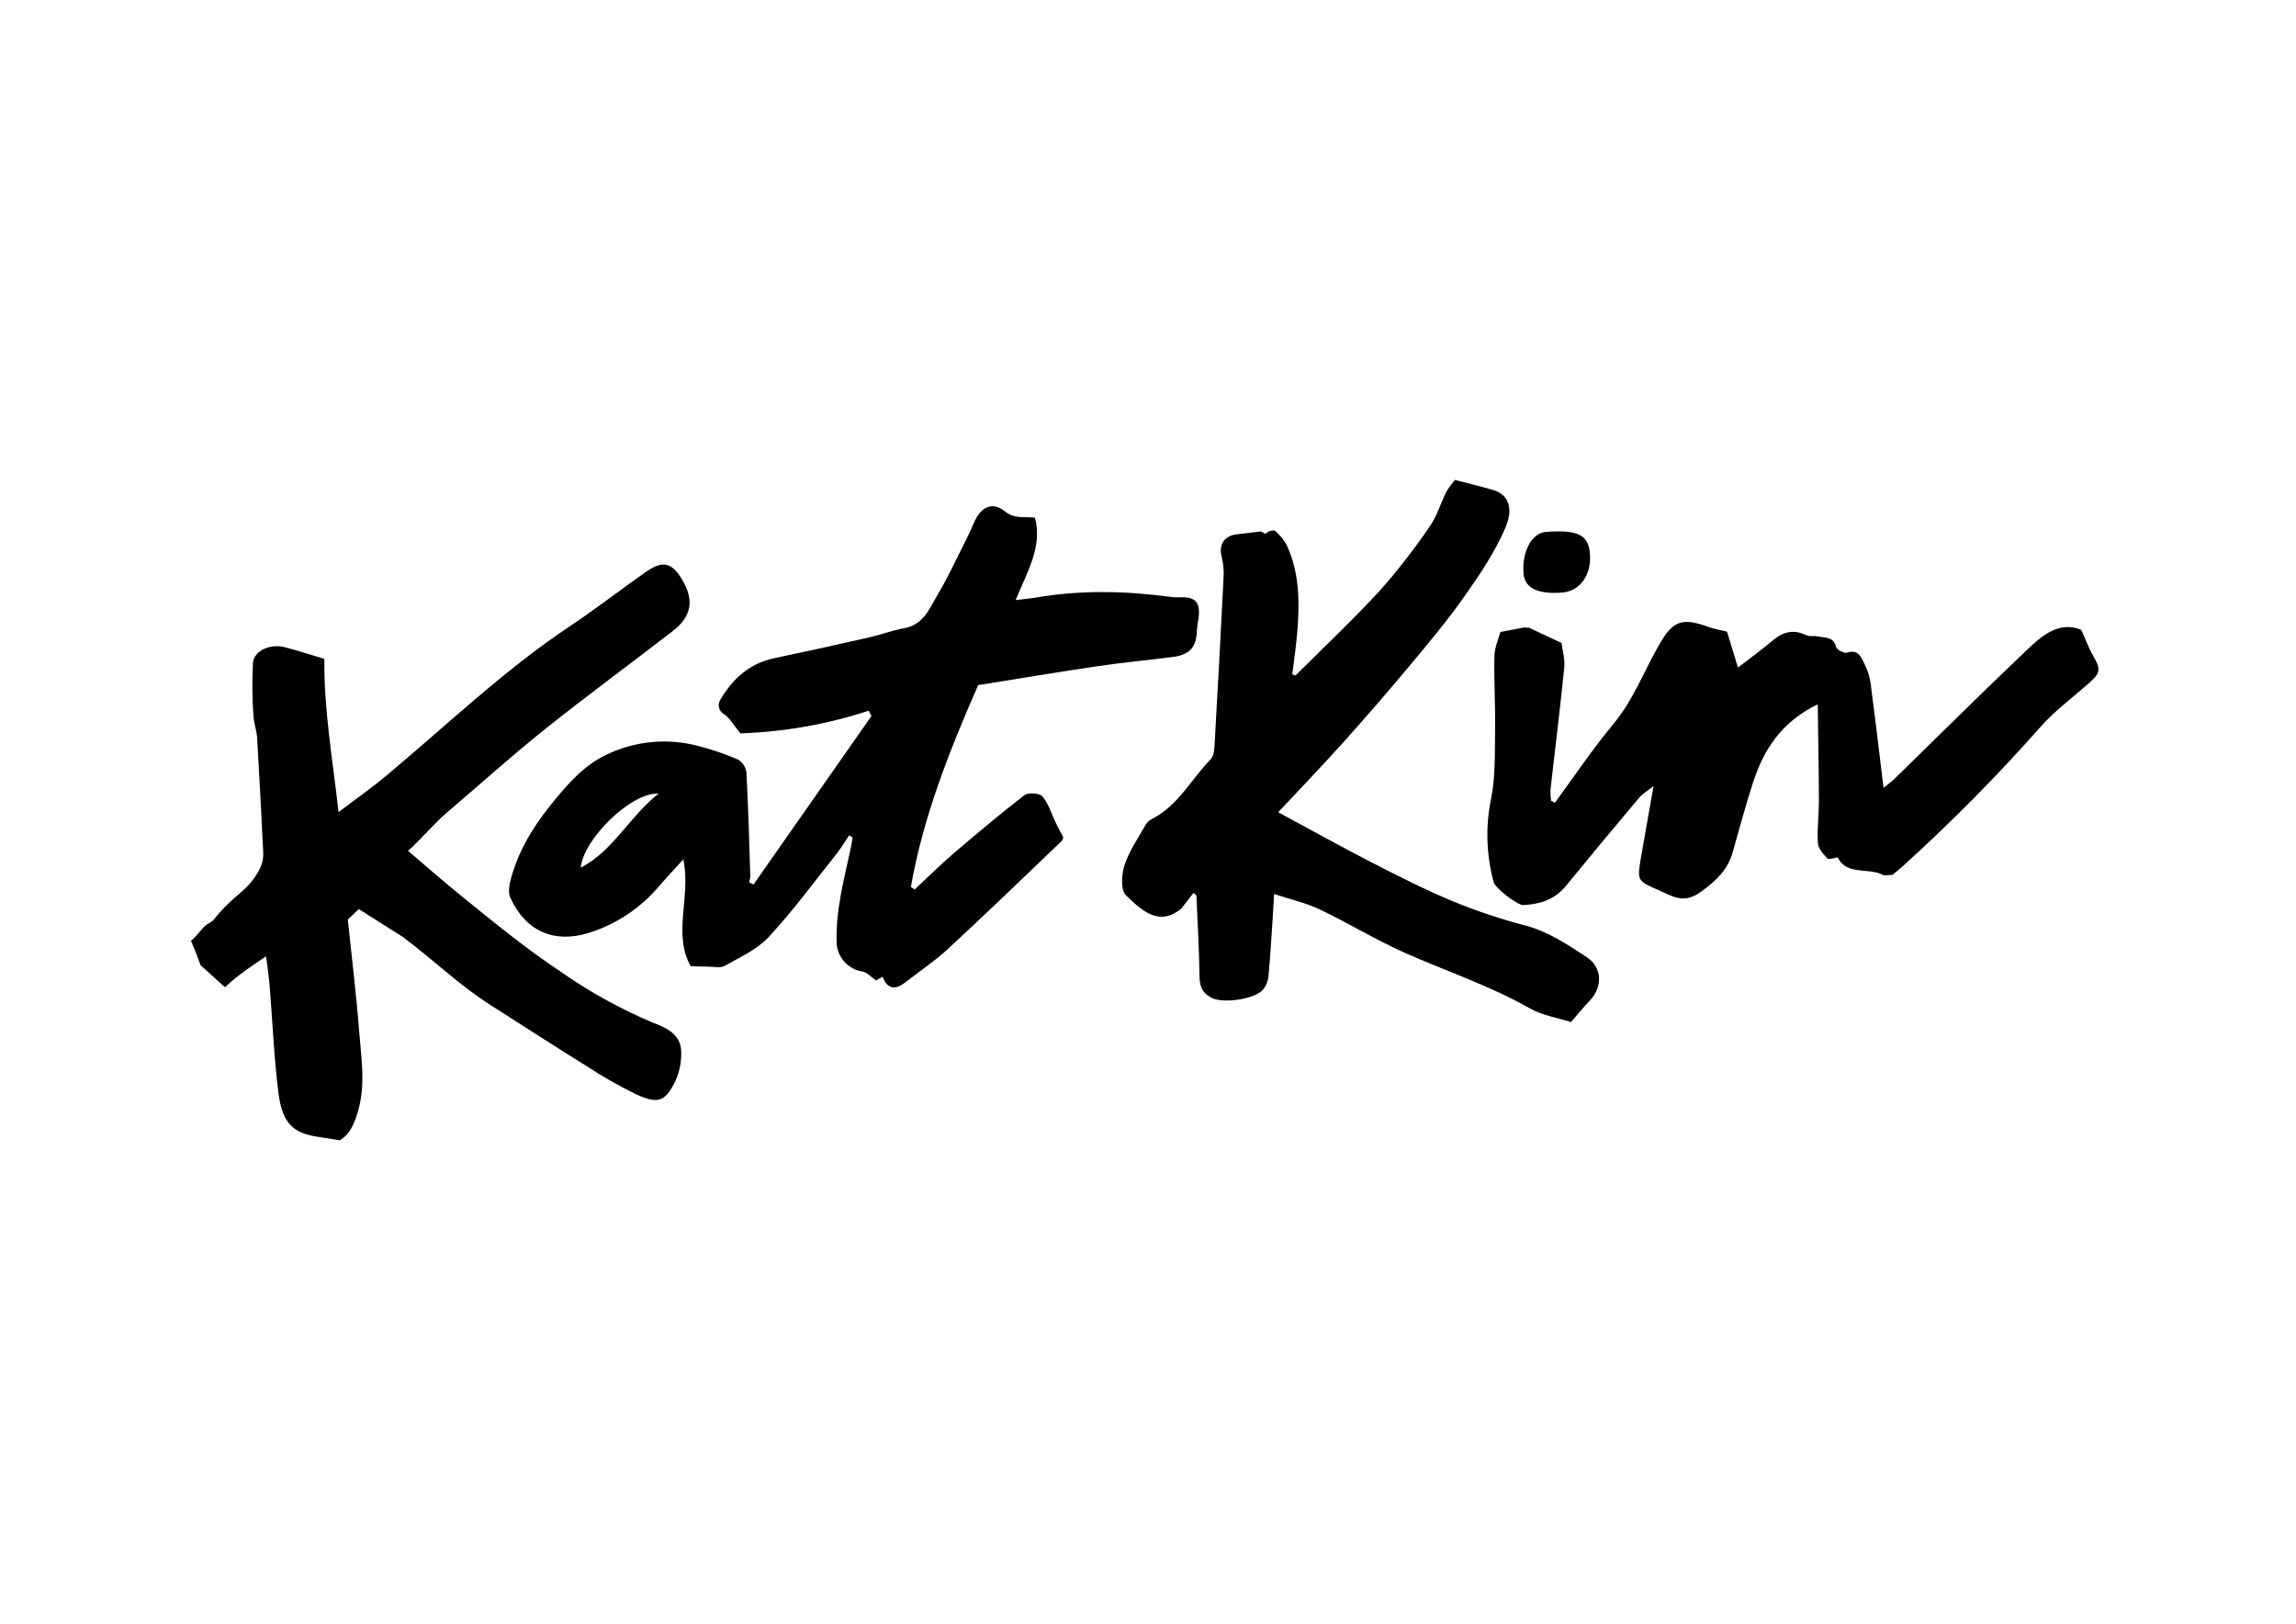 <?xml version="1.0" encoding="UTF-8"?> <svg xmlns="http://www.w3.org/2000/svg" xmlns:xlink="http://www.w3.org/1999/xlink" version="1.0" id="katman_1" x="0px" y="0px" viewBox="0 0 841.89 595.28" style="enable-background:new 0 0 841.89 595.28;" xml:space="preserve"> <style type="text/css"> .st0{clip-path:url(#SVGID_2_);} </style> <g> <path d="M276.29,324.29l43.26-61.79l-1.01-1.95c-15.23,4.99-31.08,7.79-47.08,8.31c-2.51-3.05-3.9-5.74-6.11-7.12 c-0.44-0.27-0.81-0.6-1.11-1.01c-0.29-0.41-0.5-0.88-0.61-1.37c-0.12-0.49-0.12-1-0.02-1.49c0.09-0.5,0.28-0.97,0.56-1.39 c4.47-7.63,10.67-13.26,19.67-15.16c11.67-2.45,23.32-5,34.95-7.66c4.31-0.98,8.5-2.59,12.82-3.37c7.12-1.27,9.25-7.35,12.27-12.38 c3.56-5.94,6.5-12.36,9.65-18.6c1.26-2.47,2.47-4.98,3.55-7.54c2.37-5.79,6.72-8.1,11.32-4.35c3.56,2.92,6.9,1.91,11.1,2.36 c2.81,10.69-2.8,19.71-7.1,30.23c3.19-0.39,5.3-0.56,7.37-0.92c16.5-2.85,33.03-2.48,49.55-0.24c1.1,0.15,2.22,0.19,3.32,0.13 c5.61-0.25,7.53,1.78,6.87,7.42c-0.31,1.59-0.52,3.21-0.65,4.83c-0.13,5.94-2.67,8.86-8.72,9.61c-9.16,1.18-18.36,2.03-27.49,3.37 c-14.64,2.16-29.23,4.6-43.99,6.97c-10.61,24.21-20.13,48.24-24.65,73.92l1.33,1.04c4.73-4.41,9.32-8.96,14.2-13.17 c8.56-7.31,17.17-14.57,26.07-21.43c1.38-1.08,5.56-0.8,6.6,0.42c2.26,2.67,3.32,6.34,4.88,9.61c0.65,1.34,1.33,2.67,1.99,3.99 c0.45-0.11,0.39,1.4,0.85,1.29c-0.46,1.13-0.09,0.96-0.9,1.73c-13.72,13.15-27.43,26.35-41.37,39.25 c-4.85,4.49-10.42,8.18-15.62,12.26c-3.64,2.85-6.61,2.72-8.41-1.98l-2.38,1.33c-2.11-1.43-3.47-3.08-4.98-3.25 c-2.47-0.37-4.74-1.57-6.45-3.37c-1.71-1.81-2.79-4.14-3.02-6.63c-0.52-12.16,2.69-23.73,5.19-35.45c0.25-1.18,0.42-2.46,0.64-3.69 l-1.25-0.81c-1.51,2.23-2.92,4.59-4.59,6.71c-8.18,10.28-15.96,20.91-24.88,30.52c-4.26,4.62-10.55,7.45-16.18,10.62 c-1.63,0.91-4.17,0.27-6.29,0.28c-1.86,0-3.72-0.08-6.17-0.15c-6.73-11.87,0.18-25.39-2.71-39.16c-3.34,3.68-6.17,6.66-8.86,9.78 c-6.81,8.08-15.77,14.04-25.83,17.19c-12.58,3.86-23.06-0.44-28.78-12.98c-0.74-1.64-0.45-4.02,0-5.93 c2.62-10.47,8.03-19.55,14.71-27.86c5.92-7.34,12.05-14.63,20.84-18.72c10.13-4.79,21.6-5.96,32.48-3.29 c5.32,1.31,10.51,3.06,15.56,5.24c0.82,0.52,1.53,1.21,2.04,2.03c0.52,0.82,0.85,1.75,0.97,2.72c0.69,12.7,1.03,25.43,1.43,38.14 c-0.06,0.7-0.21,1.39-0.46,2.04L276.29,324.29z M241.5,290.94c-10.22-0.48-27.58,16.75-28.57,27.17 C224.86,311.94,230.63,299.55,241.5,290.94L241.5,290.94z M241.5,290.94"></path> <path d="M73.56,353.89l8.93,8.03c5.49-5.12,10.72-8.31,15.08-11.35c0.47,3.84,1.01,7.27,1.29,10.74 c1.08,13.17,1.59,26.39,3.25,39.46c1.39,10.83,5.23,14.47,13.77,15.9c2.59,0.44,5.19,0.84,8.68,1.38 c3.56-1.96,5.33-5.88,6.76-10.84c2.81-9.84,1.11-19.47,0.37-29.14c-1.05-13.68-2.75-27.3-4.17-40.97c0.45-0.31,3.61-3.49,4.06-3.8 c5.35,3.38,10.71,6.77,16.05,10.15c12.05,9.04,20.68,17.69,32.36,25.11c11.68,7.43,22.98,14.76,34.58,21.97 c6.04,3.97,12.33,7.55,18.84,10.74c7.92,3.56,10.49,2.67,14.22-4.91c1.55-3.41,2.28-7.14,2.15-10.9 c-0.12-6.48-5.92-8.83-10.52-10.58c-11.48-4.85-22.43-10.87-32.69-17.96c-13.93-9.24-25.49-18.81-37.33-28.38 c-6.54-5.29-12.88-10.87-19.64-16.61c4.03-3.46,9.93-10.29,13.67-13.5c12.19-10.41,24.11-21.13,36.57-31.11 c15.41-12.31,31.29-23.92,46.84-35.96c6.94-5.38,7.91-11.23,3.56-18.66c-3.77-6.48-7.21-7.38-13.38-3.05 c-9.33,6.54-18.33,13.56-27.81,19.87c-24.12,16.07-45.07,36.2-67.26,54.74c-5.44,4.55-11.3,8.64-17.65,13.49 c-2.21-19.65-5.46-38.11-5.2-56.19c-5.78-1.71-10.21-3.21-14.75-4.33c-5.24-1.29-11.1,1.42-11.44,5.8 c-0.33,6.41-0.28,12.83,0.17,19.25c0.12,2.74,1.18,5.44,1.36,8.2c0.84,13.99,1.53,27.99,2.24,42c0.17,3.36-0.95,6.01-2.99,8.96 c-4.55,6.53-7.83,6.56-15.41,16.02c-0.66,0.54-1.39,1.02-2.18,1.42c-1.95,1.31-3.91,4.63-5.92,6.01l1.49,3.56L73.56,353.89z M73.56,353.89"></path> <g> <defs> <rect id="SVGID_1_" x="70" y="175.95" width="700" height="244.66"></rect> </defs> <clipPath id="SVGID_2_"> <use xlink:href="#SVGID_1_" style="overflow:visible;"></use> </clipPath> <path class="st0" d="M437.6,327.36c-1.46,1.88-2.92,3.78-4.38,5.68c-8.3,6.96-14.75,0.56-20.37-4.82 c-1.99-1.91-1.61-7.72-0.48-11.15c1.71-5.15,4.96-9.81,7.67-14.62c0.57-0.94,1.39-1.71,2.38-2.23 c9.62-4.88,14.39-14.6,21.54-21.91c1.39-1.42,1.34-4.47,1.48-6.81c1.14-19.9,2.22-39.79,3.21-59.69c0.16-2.56-0.07-5.14-0.68-7.63 c-1.18-4.49,0.89-7.79,5.68-8.31l8.77-1.06c0.32,0.38,0,0,1.52,0.89c1.25-0.81,0.95-0.64,1.25-0.81c0.68-0.38,2.04-0.61,2.44-0.2 c1.64,1.42,3.02,3.11,4.1,4.99c4.66,9.88,4.83,20.43,4.03,31.02c-0.44,5.52-1.2,11.02-1.9,16.53l1.18,0.4 c10.45-10.41,21.19-20.52,31.13-31.33c6.56-7.43,12.64-15.28,18.19-23.48c2.61-3.72,3.87-8.31,5.93-12.44 c0.93-1.58,2-3.07,3.21-4.43c5.07,1.32,9.48,2.38,13.79,3.62c5.43,1.53,8.02,6.2,4.66,14.02c-3.82,8.88-9.39,17.15-15.01,25.1 c-6.25,8.88-13.25,17.22-20.24,25.58c-7.83,9.37-15.82,18.62-23.99,27.72c-7.82,8.71-15.94,17.14-24.02,25.79 c11.69,6.3,22.74,12.47,33.95,18.25c9.84,5.04,19.73,10.08,29.91,14.32c8.73,3.6,17.69,6.6,26.83,8.98 c8.41,2.24,15.4,6.98,22.42,11.57c5.75,3.73,5.92,10.98,1.1,15.98c-2.16,2.23-4.1,4.66-6.85,7.82 c-4.82-1.54-10.49-2.38-15.13-5.04c-14.67-8.31-30.58-13.61-45.87-20.37c-10.66-4.74-20.6-10.87-31.12-15.89 c-5.06-2.38-10.66-3.65-16.75-5.65c-0.27,4.55-0.44,8.02-0.68,11.48c-0.44,6.37-0.81,12.74-1.43,19.09 c-0.21,1.62-0.86,3.15-1.89,4.42c-3.01,3.62-14.57,5.22-18.82,3.13c-3.56-1.75-4.5-4.3-4.54-8.14 c-0.11-9.82-0.72-19.64-1.13-29.47L437.6,327.36z M437.6,327.36"></path> <path class="st0" d="M693.94,320.73c1.45-1.18,2.74-2.24,3.96-3.34c17.73-16.07,34.57-33.1,50.43-51.04 c5.28-5.93,11.73-10.67,17.69-15.94c4.23-3.75,4.35-5.06,1.51-9.94c-1.54-2.63-2.57-5.55-4.37-9.56 c-8.4-3.41-14.67,2.36-20.43,7.84c-16.25,15.42-32.08,31.19-48.11,46.83c-1.3,1.26-2.83,2.29-3.97,3.22 c-1.54-12.53-2.92-24.41-4.49-36.26c-0.21-2.96-0.95-5.84-2.2-8.52c-1.27-2.38-2.15-6.27-6.77-4.75c-1.03,0.34-3.7-1.11-3.99-2.18 c-1-3.81-4.09-3.2-6.6-3.77c-1.38-0.32-3.07,0.16-4.27-0.44c-4.6-2.26-8.47-1.29-12.26,1.88c-4.22,3.56-8.67,6.79-12.8,9.98 c-1.48-4.87-2.85-9.33-4.02-13.18c-2.69-0.65-4.74-0.98-6.54-1.64c-9.89-3.56-13.14-2.59-18.37,6.49 c-5.59,9.74-9.48,20.32-16.86,29.16c-7.63,9.16-14.28,19.1-21.32,28.71l-1.43-0.69c-0.19-1.38-0.25-2.77-0.2-4.17 c1.67-14.81,3.54-29.67,5.03-44.47c0.36-3.55-0.78-7.38-1.01-9.25l-12.12-5.67c0,0.33-1.94-0.25-1.92,0.08l-8.38,1.59 c-0.58,2.31-2.08,5.56-2.16,8.86c-0.21,9.05,0.38,18.1,0.24,27.14c-0.14,8.47,0.19,17.14-1.51,25.34 c-2.04,10.06-1.7,20.47,1,30.37c0.57,2.21,8.72,8.51,10.91,8.4c6.05-0.29,11.45-2,15.53-6.97c8.9-10.86,17.85-21.65,26.89-32.37 c1.18-1.38,2.85-2.38,5.3-4.27c-1.73,9.78-3.24,18.05-4.65,26.35c-1.39,8.29-1.38,8.39,6.52,11.8c5.03,2.16,9.13,5.29,15.58,0.53 c5.55-4.07,9.7-7.94,11.55-14.4c2.38-8.54,4.74-17.11,7.45-25.55c3.91-12.12,10.47-22.29,23.75-28.72 c0.16,12.19,0.38,23.73,0.42,35.32c0,5.19-0.7,10.38-0.37,15.55c0.11,1.98,1.98,4.03,3.48,5.64c0.5,0.54,2.36-0.19,3.78-0.37 c3.45,6.86,11.32,3.44,16.91,6.56L693.94,320.73z M693.94,320.73"></path> </g> <path d="M572.79,217.25c-8.81,0.67-13.61-1.62-14.11-6.73c-0.78-8.07,2.91-15.13,8.17-15.51c11.45-0.86,15.4,0.98,16.09,7.54 C583.8,210.5,579.48,216.76,572.79,217.25L572.79,217.25z M572.79,217.25"></path> </g> </svg> 